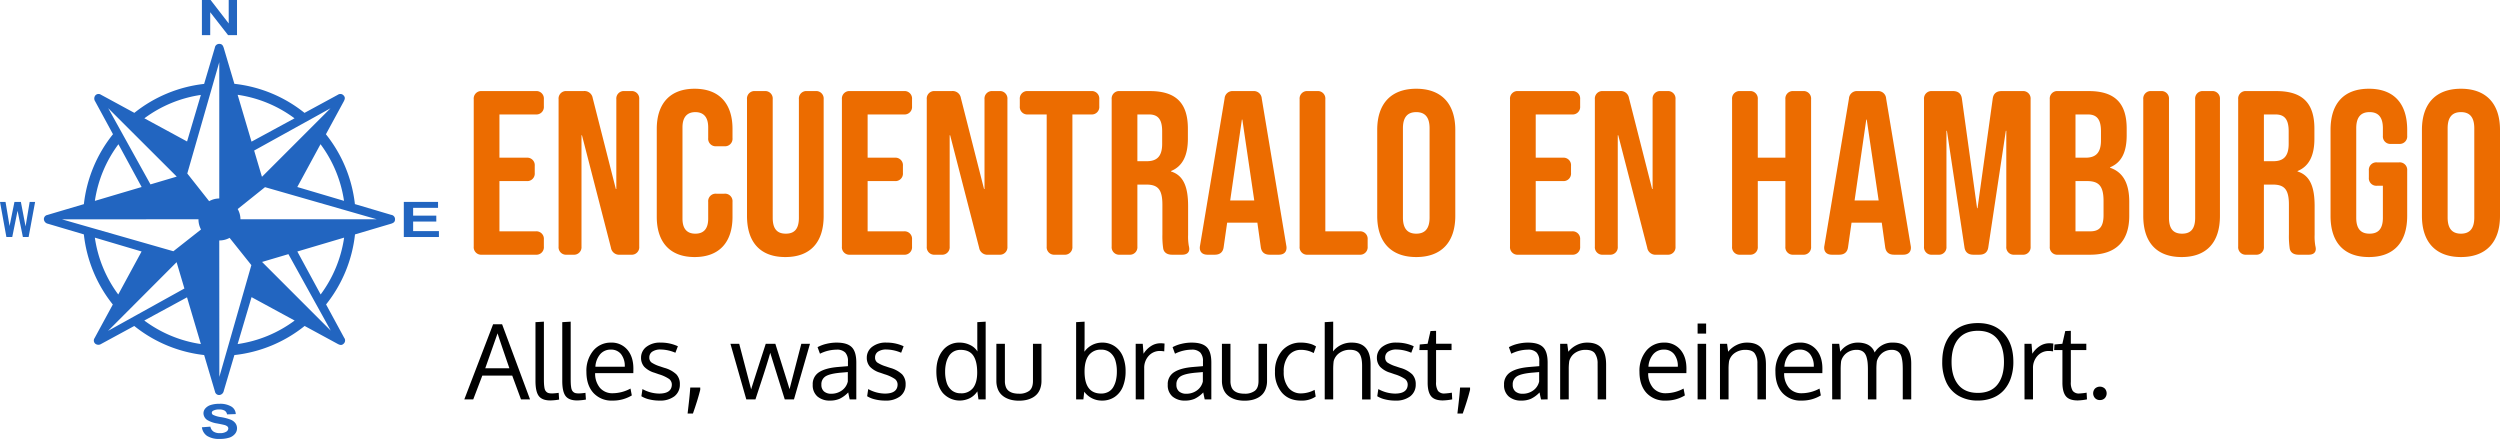 <?xml version="1.0" encoding="UTF-8"?>
<svg xmlns="http://www.w3.org/2000/svg" width="1187.102" height="208.419" viewBox="0 0 1187.102 208.419">
  <g id="Gruppe_65" data-name="Gruppe 65" transform="translate(-632.179 463.389)">
    <path id="Pfad_22" data-name="Pfad 22" d="M6.1,40.471h25.53a3.561,3.561,0,0,0,3.885-3.885v-3.33a3.561,3.561,0,0,0-3.885-3.885H14.424V5.505H27.3A3.561,3.561,0,0,0,31.185,1.62V-1.71A3.561,3.561,0,0,0,27.3-5.595H14.424V-26.13H31.629a3.561,3.561,0,0,0,3.885-3.885v-3.33a3.561,3.561,0,0,0-3.885-3.885H6.1a3.561,3.561,0,0,0-3.885,3.885V36.586A3.561,3.561,0,0,0,6.1,40.471Zm40.293,0H49.5a3.561,3.561,0,0,0,3.885-3.885V-16.251h.222L67.372,37.141a3.942,3.942,0,0,0,4.329,3.33h5.217A3.561,3.561,0,0,0,80.8,36.586V-33.345a3.561,3.561,0,0,0-3.885-3.885H73.81a3.561,3.561,0,0,0-3.885,3.885V9.279H69.7L58.713-33.9a3.942,3.942,0,0,0-4.329-3.33H46.392a3.561,3.561,0,0,0-3.885,3.885V36.586A3.561,3.561,0,0,0,46.392,40.471Zm60.717,1.11c11.766,0,17.982-7.1,17.982-19.092v-7.1a3.561,3.561,0,0,0-3.885-3.885h-3.774a3.561,3.561,0,0,0-3.885,3.885v7.992c0,5.106-2.442,7.1-6.105,7.1s-6.105-2-6.105-7.1v-43.4c0-5.106,2.442-7.215,6.105-7.215s6.105,2.109,6.105,7.215v5.106a3.561,3.561,0,0,0,3.885,3.885h3.774a3.561,3.561,0,0,0,3.885-3.885v-4.329c0-11.988-6.216-19.092-17.982-19.092s-17.982,7.1-17.982,19.092V22.488C89.128,34.477,95.344,41.581,107.11,41.581Zm43.068,0c11.988,0,18.2-7.1,18.2-19.536V-33.345A3.561,3.561,0,0,0,164.5-37.23h-4a3.561,3.561,0,0,0-3.885,3.885V22.932c0,5.55-2.331,7.548-6.216,7.548s-6.216-2-6.216-7.548V-33.345A3.561,3.561,0,0,0,140.3-37.23h-4.44a3.561,3.561,0,0,0-3.885,3.885V22.044C131.974,34.477,138.19,41.581,150.178,41.581Zm30.747-1.11h25.53a3.561,3.561,0,0,0,3.885-3.885v-3.33a3.561,3.561,0,0,0-3.885-3.885H189.251V5.505h12.876a3.561,3.561,0,0,0,3.885-3.885V-1.71a3.561,3.561,0,0,0-3.885-3.885H189.251V-26.13h17.205a3.561,3.561,0,0,0,3.885-3.885v-3.33a3.561,3.561,0,0,0-3.885-3.885h-25.53a3.561,3.561,0,0,0-3.885,3.885V36.586A3.561,3.561,0,0,0,180.925,40.471Zm40.293,0h3.108a3.561,3.561,0,0,0,3.885-3.885V-16.251h.222L242.2,37.141a3.942,3.942,0,0,0,4.329,3.33h5.217a3.561,3.561,0,0,0,3.885-3.885V-33.345a3.561,3.561,0,0,0-3.885-3.885h-3.108a3.561,3.561,0,0,0-3.885,3.885V9.279h-.222L233.54-33.9a3.942,3.942,0,0,0-4.329-3.33h-7.992a3.561,3.561,0,0,0-3.885,3.885V36.586A3.561,3.561,0,0,0,221.219,40.471Zm56.943,0h4.44a3.561,3.561,0,0,0,3.885-3.885V-26.13h8.88a3.561,3.561,0,0,0,3.885-3.885v-3.33a3.561,3.561,0,0,0-3.885-3.885H265.4a3.561,3.561,0,0,0-3.885,3.885v3.33A3.561,3.561,0,0,0,265.4-26.13h8.88V36.586A3.561,3.561,0,0,0,278.162,40.471Zm30.858,0h4.44a3.561,3.561,0,0,0,3.885-3.885V7.17h4.218c5.55,0,7.659,2.331,7.659,9.546V30.925a39.017,39.017,0,0,0,.333,6.216c.222,2.331,2,3.33,4.218,3.33h4.884c2.109,0,3.33-1,3.33-2.775a7.64,7.64,0,0,0-.222-1.443,25.237,25.237,0,0,1-.333-5.217V17.382c0-8.769-2-14.541-8.1-16.428V.732c5.439-2.22,7.992-7.326,7.992-15.318v-4.773c0-11.988-5.439-17.871-18.093-17.871H309.021a3.561,3.561,0,0,0-3.885,3.885V36.586A3.561,3.561,0,0,0,309.021,40.471Zm8.325-44.4v-22.2h5.55c4.329,0,6.216,2.442,6.216,7.992v5.994c0,6.216-2.775,8.214-7.326,8.214Zm33.3,44.4h3.441c2.331,0,3.885-1.11,4.218-3.552l1.665-11.655h14.319v-.222l1.665,11.877c.333,2.442,1.887,3.552,4.218,3.552H384.5c2.331,0,3.663-1.221,3.663-3.33a4.879,4.879,0,0,0-.111-1L376.4-33.678a3.777,3.777,0,0,0-4.107-3.552h-9.435a3.777,3.777,0,0,0-4.107,3.552l-11.655,69.82a4.88,4.88,0,0,0-.111,1C346.983,39.25,348.315,40.471,350.646,40.471Zm10.767-25.752,5.55-38.406h.222l5.661,38.406Zm36.852,25.752H422.8a3.561,3.561,0,0,0,3.885-3.885v-3.33a3.561,3.561,0,0,0-3.885-3.885H406.59V-33.345a3.561,3.561,0,0,0-3.885-3.885h-4.44a3.561,3.561,0,0,0-3.885,3.885V36.586A3.561,3.561,0,0,0,398.265,40.471Zm51.5,1.11c11.988,0,18.537-7.1,18.537-19.536V-18.8c0-12.432-6.549-19.536-18.537-19.536s-18.537,7.1-18.537,19.536V22.044C431.232,34.477,437.782,41.581,449.77,41.581Zm0-11.1c-3.885,0-6.327-2.109-6.327-7.659v-42.4c0-5.55,2.442-7.659,6.327-7.659s6.327,2.109,6.327,7.659v42.4C456.1,28.372,453.655,30.481,449.77,30.481Zm48.4,9.99H523.7a3.561,3.561,0,0,0,3.885-3.885v-3.33a3.561,3.561,0,0,0-3.885-3.885H506.491V5.505h12.876a3.561,3.561,0,0,0,3.885-3.885V-1.71a3.561,3.561,0,0,0-3.885-3.885H506.491V-26.13H523.7a3.561,3.561,0,0,0,3.885-3.885v-3.33A3.561,3.561,0,0,0,523.7-37.23h-25.53a3.561,3.561,0,0,0-3.885,3.885V36.586A3.561,3.561,0,0,0,498.166,40.471Zm40.293,0h3.108a3.561,3.561,0,0,0,3.885-3.885V-16.251h.222l13.764,53.391a3.943,3.943,0,0,0,4.329,3.33h5.217a3.561,3.561,0,0,0,3.885-3.885V-33.345a3.561,3.561,0,0,0-3.885-3.885h-3.108a3.561,3.561,0,0,0-3.885,3.885V9.279h-.222L550.78-33.9a3.942,3.942,0,0,0-4.329-3.33h-7.992a3.561,3.561,0,0,0-3.885,3.885V36.586A3.561,3.561,0,0,0,538.459,40.471Zm65.158,0h4.44a3.561,3.561,0,0,0,3.885-3.885V5.505h13.1v31.08a3.561,3.561,0,0,0,3.885,3.885h4.44a3.561,3.561,0,0,0,3.885-3.885V-33.345a3.561,3.561,0,0,0-3.885-3.885h-4.44a3.561,3.561,0,0,0-3.885,3.885v27.75h-13.1v-27.75a3.561,3.561,0,0,0-3.885-3.885h-4.44a3.561,3.561,0,0,0-3.885,3.885V36.586A3.561,3.561,0,0,0,603.617,40.471Zm43.512,0h3.441c2.331,0,3.885-1.11,4.218-3.552l1.665-11.655h14.319v-.222l1.665,11.877c.333,2.442,1.887,3.552,4.218,3.552h4.329c2.331,0,3.663-1.221,3.663-3.33a4.882,4.882,0,0,0-.111-1l-11.655-69.82a3.777,3.777,0,0,0-4.107-3.552h-9.435a3.777,3.777,0,0,0-4.107,3.552l-11.655,69.82a4.877,4.877,0,0,0-.111,1C643.466,39.25,644.8,40.471,647.129,40.471ZM657.9,14.718l5.55-38.406h.222l5.661,38.406Zm36.852,25.752h2.886a3.561,3.561,0,0,0,3.885-3.885V-18.36h.222l8.325,55.278c.333,2.442,1.887,3.552,4.218,3.552h2.886c2.331,0,3.885-1.11,4.218-3.552l8.325-55.278h.222V36.586a3.561,3.561,0,0,0,3.885,3.885h3.774a3.561,3.561,0,0,0,3.885-3.885V-33.345a3.561,3.561,0,0,0-3.885-3.885h-9.879c-2.331,0-3.885,1.11-4.218,3.552l-7.215,52.059h-.222l-7.215-52.059c-.333-2.442-1.887-3.552-4.218-3.552h-9.879a3.561,3.561,0,0,0-3.885,3.885V36.586A3.561,3.561,0,0,0,694.749,40.471Zm59.719,0h15.318c12.21,0,18.537-6.438,18.537-18.426v-6.66c0-8.214-2.553-13.986-9.1-16.206v-.222c5.439-2.22,7.881-7.215,7.881-15.207v-3.108c0-11.988-5.439-17.871-18.093-17.871H754.467a3.561,3.561,0,0,0-3.885,3.885V36.586A3.561,3.561,0,0,0,754.467,40.471Zm8.325-46.065V-26.13h5.883c4.329,0,6.216,2.442,6.216,7.992v4.329c0,6.216-2.775,8.214-7.326,8.214Zm0,34.965V5.505h5.439c5.55,0,7.881,2.22,7.881,9.435v6.771c0,5.772-2.22,7.659-6.327,7.659Zm50.394,12.21c11.988,0,18.2-7.1,18.2-19.536V-33.345a3.561,3.561,0,0,0-3.885-3.885h-4a3.561,3.561,0,0,0-3.885,3.885V22.932c0,5.55-2.331,7.548-6.216,7.548s-6.216-2-6.216-7.548V-33.345a3.561,3.561,0,0,0-3.885-3.885h-4.44a3.561,3.561,0,0,0-3.885,3.885V22.044C794.982,34.477,801.2,41.581,813.187,41.581Zm30.747-1.11h4.44a3.561,3.561,0,0,0,3.885-3.885V7.17h4.218c5.55,0,7.659,2.331,7.659,9.546V30.925a39.018,39.018,0,0,0,.333,6.216c.222,2.331,2,3.33,4.218,3.33h4.884c2.109,0,3.33-1,3.33-2.775a7.637,7.637,0,0,0-.222-1.443,25.237,25.237,0,0,1-.333-5.217V17.382c0-8.769-2-14.541-8.1-16.428V.732c5.439-2.22,7.992-7.326,7.992-15.318v-4.773c0-11.988-5.439-17.871-18.093-17.871H843.934a3.561,3.561,0,0,0-3.885,3.885V36.586A3.561,3.561,0,0,0,843.934,40.471Zm8.325-44.4v-22.2h5.55c4.329,0,6.216,2.442,6.216,7.992v5.994c0,6.216-2.775,8.214-7.326,8.214ZM902.1,41.581c11.988,0,18.2-7.1,18.2-19.536V.51a3.561,3.561,0,0,0-3.885-3.885H905.983A3.561,3.561,0,0,0,902.1.51V3.84a3.561,3.561,0,0,0,3.885,3.885h2.775V22.932c0,5.55-2.442,7.548-6.327,7.548s-6.327-2-6.327-7.548V-19.581c0-5.55,2.442-7.659,6.327-7.659s6.327,2.109,6.327,7.659v3.663a3.531,3.531,0,0,0,3.885,3.774h3.774a3.561,3.561,0,0,0,3.885-3.885V-18.8c0-12.432-6.216-19.536-18.2-19.536s-18.2,7.1-18.2,19.536V22.044C883.894,34.477,890.11,41.581,902.1,41.581Zm43.734,0c11.988,0,18.537-7.1,18.537-19.536V-18.8c0-12.432-6.549-19.536-18.537-19.536S927.3-31.236,927.3-18.8V22.044C927.3,34.477,933.845,41.581,945.833,41.581Zm0-11.1c-3.885,0-6.327-2.109-6.327-7.659v-42.4c0-5.55,2.442-7.659,6.327-7.659s6.327,2.109,6.327,7.659v42.4C952.16,28.372,949.718,30.481,945.833,30.481Z" transform="translate(854.911 -382.913)" fill="#ec6c00"></path>
    <path id="Pfad_23" data-name="Pfad 23" d="M21.45,4.173q-5.083-14.766-5.613-16.6L9.984,4.173Zm5.516,14.79L22.8,7.666H8.587l-4.312,11.3H.035l13.682-35.7h4.264l13.273,35.7Zm13.924.482q-3.854,0-5.456-2.072t-1.6-7.2V-17.724l4-.241V8.581q0,1.638.036,2.626a17.054,17.054,0,0,0,.181,1.939,5.043,5.043,0,0,0,.385,1.433,2.863,2.863,0,0,0,.7.879,2.375,2.375,0,0,0,1.1.53,7.927,7.927,0,0,0,1.578.132,29.859,29.859,0,0,0,3.035-.289l.217,3.2A26.363,26.363,0,0,1,40.891,19.445Zm12.72,0q-3.854,0-5.456-2.072t-1.6-7.2V-17.724l4-.241V8.581q0,1.638.036,2.626a17.054,17.054,0,0,0,.181,1.939,5.043,5.043,0,0,0,.385,1.433,2.863,2.863,0,0,0,.7.879,2.375,2.375,0,0,0,1.1.53,7.927,7.927,0,0,0,1.578.132,29.859,29.859,0,0,0,3.035-.289l.217,3.2A26.363,26.363,0,0,1,53.61,19.445ZM74.448-2.572a5.951,5.951,0,0,0-4.842-2.12,6.447,6.447,0,0,0-5.035,2.18A10.012,10.012,0,0,0,62.283,3.45H76.231A9.045,9.045,0,0,0,74.448-2.572ZM70.4,19.517a11.614,11.614,0,0,1-9.069-3.661Q58.02,12.194,58.02,5.835a14.975,14.975,0,0,1,3.2-9.961,10.675,10.675,0,0,1,8.431-3.89,9.731,9.731,0,0,1,7.793,3.36q2.879,3.36,2.879,8.973,0,.289-.012,1.06T80.3,6.485H62.163a10.428,10.428,0,0,0,2.325,7.022,7.724,7.724,0,0,0,6.058,2.517,17.935,17.935,0,0,0,8.407-2.216l.626,3.252A17.252,17.252,0,0,1,70.4,19.517Zm22.4,0a20.182,20.182,0,0,1-4.974-.578,12.555,12.555,0,0,1-3.7-1.494l.506-3.4a16.723,16.723,0,0,0,7.9,2.144q5.878,0,6.046-4.143a3.368,3.368,0,0,0-1.253-2.77,17.823,17.823,0,0,0-4.914-2.264l-2-.7A11.1,11.1,0,0,1,85.47,3.45,6.377,6.377,0,0,1,83.964-.814a6.4,6.4,0,0,1,2.493-5.155,10.451,10.451,0,0,1,6.829-2.048,18.939,18.939,0,0,1,8.166,1.734L100.272-3.2A18.375,18.375,0,0,0,93.287-4.74a6.839,6.839,0,0,0-3.963,1A3.226,3.226,0,0,0,87.891-.934a2.832,2.832,0,0,0,1.036,2.361A15.578,15.578,0,0,0,93.07,3.306q.795.289,2,.674a13.5,13.5,0,0,1,5.661,3.071,6.7,6.7,0,0,1,1.662,4.782,6.9,6.9,0,0,1-2.626,5.673A11.024,11.024,0,0,1,92.8,19.517Zm13.274,6.143q.072-.7.422-3.7t.542-5.047q.193-2.048.289-3.589h4.745v1.06q-1.18,4.77-3.469,11.274Zm46.132-6.7q-5.564-17.777-6.889-22.138-.747,2.65-1.71,5.733t-1.686,5.3q-.723,2.216-1.879,5.733t-1.758,5.372h-4.336l-7.54-26.425h4.167L136.24,14.17q1.18-3.854,6.938-21.632h4.553Q153.463,10.7,154.475,14.1l5.589-21.559h4.119l-7.612,26.425Zm22.09-2.7a8.382,8.382,0,0,0,5.047-1.578,7.065,7.065,0,0,0,2.806-4.252V5.979q-.12,0-1.457.12t-1.746.145q-5.227.458-7.287,1.71a4.353,4.353,0,0,0-2.06,4.023,4.007,4.007,0,0,0,1.253,3.2A5.09,5.09,0,0,0,174.3,16.265Zm8.744,2.7q-.361-1.542-.7-3.324a14.073,14.073,0,0,1-4.119,3.035,11.227,11.227,0,0,1-4.529.843,8.819,8.819,0,0,1-5.962-1.939A6.957,6.957,0,0,1,165.484,12a6.61,6.61,0,0,1,3.071-6q3.071-1.951,8.853-2.433.795-.072,2.4-.2t2.4-.2V.824a5.774,5.774,0,0,0-1.3-4.143,5.469,5.469,0,0,0-4.1-1.349,17.942,17.942,0,0,0-7.877,1.927q-.12-.289-.626-1.674t-.53-1.433a16.5,16.5,0,0,1,4.179-1.578,20.724,20.724,0,0,1,4.926-.59q4.938,0,7.118,2.156t2.18,7.335V18.963ZM200,19.517a20.182,20.182,0,0,1-4.974-.578,12.555,12.555,0,0,1-3.7-1.494l.506-3.4a16.723,16.723,0,0,0,7.9,2.144q5.878,0,6.046-4.143a3.368,3.368,0,0,0-1.253-2.77,17.823,17.823,0,0,0-4.914-2.264l-2-.7a11.1,11.1,0,0,1-4.95-2.867,6.377,6.377,0,0,1-1.506-4.264,6.4,6.4,0,0,1,2.493-5.155,10.451,10.451,0,0,1,6.829-2.048,18.939,18.939,0,0,1,8.166,1.734L207.472-3.2a18.375,18.375,0,0,0-6.986-1.542,6.839,6.839,0,0,0-3.963,1A3.226,3.226,0,0,0,195.09-.934a2.832,2.832,0,0,0,1.036,2.361,15.578,15.578,0,0,0,4.143,1.879q.795.289,2,.674a13.5,13.5,0,0,1,5.661,3.071,6.7,6.7,0,0,1,1.662,4.782,6.9,6.9,0,0,1-2.626,5.673A11.024,11.024,0,0,1,200,19.517Zm35.726-3.469a6.952,6.952,0,0,0,5.914-2.553q1.939-2.553,1.939-7.3,0-5.348-1.867-8.058t-6.034-2.71a6.6,6.6,0,0,0-3.276.795,6.179,6.179,0,0,0-2.288,2.216A11.341,11.341,0,0,0,228.8,1.7a17.156,17.156,0,0,0-.446,4.035,16.875,16.875,0,0,0,.759,5.348,7.584,7.584,0,0,0,2.445,3.613A6.459,6.459,0,0,0,235.73,16.048Zm7.925-.915a9.454,9.454,0,0,1-3.469,3.18,10.75,10.75,0,0,1-13.032-2.541q-2.963-3.722-2.963-10.129,0-6.119,3.011-9.888a9.8,9.8,0,0,1,8.07-3.77,11.062,11.062,0,0,1,4.95,1.144A8.081,8.081,0,0,1,243.7-3.8l-.072-2.288V-17.724l3.975-.241V18.963h-3.421Zm9.034-4.986V-7.462h4.047V10.195a7.755,7.755,0,0,0,.494,2.939A4.167,4.167,0,0,0,258.651,15a6.079,6.079,0,0,0,2.1.952,11.237,11.237,0,0,0,2.686.289,7.714,7.714,0,0,0,4.878-1.373q1.746-1.373,1.746-4.673V-7.462H274.1V10.147a10.737,10.737,0,0,1-.578,3.637,7.884,7.884,0,0,1-1.554,2.686,8.114,8.114,0,0,1-2.349,1.771,11.423,11.423,0,0,1-2.9,1.012,16.386,16.386,0,0,1-3.288.313,16.438,16.438,0,0,1-3.276-.313,11.314,11.314,0,0,1-2.927-1.024,8.584,8.584,0,0,1-2.385-1.783,7.672,7.672,0,0,1-1.578-2.686A10.661,10.661,0,0,1,252.689,10.147ZM302.459-4.668a6.965,6.965,0,0,0-5.866,2.638q-2.035,2.638-2.035,7.745,0,10.455,7.877,10.455a7.063,7.063,0,0,0,3.433-.807A5.975,5.975,0,0,0,308.2,13.1a11.593,11.593,0,0,0,1.277-3.288,18.171,18.171,0,0,0,.422-4.071,17.752,17.752,0,0,0-.711-5.3,7.648,7.648,0,0,0-2.421-3.686A6.519,6.519,0,0,0,302.459-4.668Zm.41-3.348a10.336,10.336,0,0,1,6.07,1.783,10.847,10.847,0,0,1,3.83,4.842,18.07,18.07,0,0,1,1.277,7.01,19.005,19.005,0,0,1-1.265,7.2,10.78,10.78,0,0,1-3.83,4.9,10.423,10.423,0,0,1-6.131,1.795,10.2,10.2,0,0,1-4.794-1.132,10.466,10.466,0,0,1-3.613-3.083L294,18.963h-3.445V-17.724l4.023-.241v8.744q0,3.228-.1,5.54a10.272,10.272,0,0,1,8.383-4.336Zm27.7.313a12.39,12.39,0,0,1,1.975.145l-.145,3.71a11.454,11.454,0,0,0-1.927-.193,7.02,7.02,0,0,0-5.48,2.349,8.39,8.39,0,0,0-2.108,5.817V18.963h-4.023q-.024-24.33-.024-26.425h3.348l.385,4.745a11.222,11.222,0,0,1,3.493-3.613A8.145,8.145,0,0,1,330.571-7.7Zm12.31,23.968a8.383,8.383,0,0,0,5.047-1.578,7.065,7.065,0,0,0,2.806-4.252V5.979q-.12,0-1.457.12t-1.746.145q-5.227.458-7.287,1.71a4.353,4.353,0,0,0-2.06,4.023,4.007,4.007,0,0,0,1.253,3.2A5.09,5.09,0,0,0,342.882,16.265Zm8.744,2.7q-.361-1.542-.7-3.324a14.073,14.073,0,0,1-4.119,3.035,11.227,11.227,0,0,1-4.529.843,8.819,8.819,0,0,1-5.962-1.939A6.957,6.957,0,0,1,334.065,12a6.61,6.61,0,0,1,3.071-6q3.071-1.951,8.853-2.433.795-.072,2.4-.2t2.4-.2V.824a5.774,5.774,0,0,0-1.3-4.143,5.469,5.469,0,0,0-4.1-1.349,17.942,17.942,0,0,0-7.877,1.927q-.12-.289-.626-1.674t-.53-1.433a16.5,16.5,0,0,1,4.179-1.578,20.725,20.725,0,0,1,4.926-.59q4.938,0,7.118,2.156t2.18,7.335V18.963Zm8.167-8.816V-7.462h4.047V10.195a7.755,7.755,0,0,0,.494,2.939A4.167,4.167,0,0,0,365.755,15a6.08,6.08,0,0,0,2.1.952,11.237,11.237,0,0,0,2.686.289,7.714,7.714,0,0,0,4.878-1.373q1.746-1.373,1.746-4.673V-7.462h4.047V10.147a10.737,10.737,0,0,1-.578,3.637,7.884,7.884,0,0,1-1.554,2.686,8.114,8.114,0,0,1-2.349,1.771,11.423,11.423,0,0,1-2.9,1.012,16.387,16.387,0,0,1-3.288.313,16.438,16.438,0,0,1-3.276-.313,11.314,11.314,0,0,1-2.927-1.024,8.584,8.584,0,0,1-2.385-1.783,7.672,7.672,0,0,1-1.578-2.686A10.66,10.66,0,0,1,359.793,10.147Zm37.6,9.371q-5.829,0-9.118-3.782a14.548,14.548,0,0,1-3.288-9.9,14.81,14.81,0,0,1,3.36-10.009,11.476,11.476,0,0,1,9.142-3.842,15.45,15.45,0,0,1,3.963.506,8.92,8.92,0,0,1,3.023,1.325L403.37-3.054a12.372,12.372,0,0,0-5.95-1.518,7.335,7.335,0,0,0-6.058,2.794,11.924,11.924,0,0,0-2.228,7.636,11.653,11.653,0,0,0,2.2,7.48,7.383,7.383,0,0,0,6.106,2.758A13.762,13.762,0,0,0,403.8,14.41l.506,3.2A11.518,11.518,0,0,1,397.4,19.517Zm28.956-.554V2.992q0-3.975-1.265-5.781T420.667-4.6a8.46,8.46,0,0,0-5.119,1.518,6.885,6.885,0,0,0-2.71,3.926,33.97,33.97,0,0,0-.217,4.023V18.963H408.6V-17.724l4.023-.241V-7.221q0,1.373-.1,3.4a11.016,11.016,0,0,1,9.009-4.191q8.841,0,8.841,10.382v16.6Zm15.875.554a20.182,20.182,0,0,1-4.974-.578,12.555,12.555,0,0,1-3.7-1.494l.506-3.4a16.723,16.723,0,0,0,7.9,2.144q5.878,0,6.046-4.143a3.368,3.368,0,0,0-1.253-2.77,17.823,17.823,0,0,0-4.914-2.264l-2-.7a11.1,11.1,0,0,1-4.95-2.867,6.377,6.377,0,0,1-1.506-4.264,6.4,6.4,0,0,1,2.493-5.155,10.451,10.451,0,0,1,6.829-2.048,18.939,18.939,0,0,1,8.166,1.734L449.695-3.2a18.375,18.375,0,0,0-6.986-1.542,6.839,6.839,0,0,0-3.963,1,3.226,3.226,0,0,0-1.433,2.806,2.832,2.832,0,0,0,1.036,2.361,15.578,15.578,0,0,0,4.143,1.879q.795.289,2,.674a13.5,13.5,0,0,1,5.661,3.071,6.7,6.7,0,0,1,1.662,4.782,6.9,6.9,0,0,1-2.626,5.673A11.024,11.024,0,0,1,442.227,19.517Zm22.524-.072q-3.9,0-5.54-1.9T457.476,11.4V-4.475H453.55l.169-2.65,3.734-.337,1.373-6.046,2.65-.1v6.143h7.347v2.987h-7.347V10.677a7.334,7.334,0,0,0,.915,4.24,3.658,3.658,0,0,0,3.132,1.229,31.491,31.491,0,0,0,3.445-.385l.169,3.18A27.335,27.335,0,0,1,464.751,19.445Zm6.866,6.215q.072-.7.422-3.7t.542-5.047q.193-2.048.289-3.589h4.745v1.06q-1.18,4.77-3.469,11.274Zm30.956-9.395a8.383,8.383,0,0,0,5.047-1.578,7.065,7.065,0,0,0,2.806-4.252V5.979q-.12,0-1.457.12t-1.746.145Q502,6.7,499.936,7.955a4.353,4.353,0,0,0-2.06,4.023,4.007,4.007,0,0,0,1.253,3.2A5.09,5.09,0,0,0,502.573,16.265Zm8.744,2.7q-.361-1.542-.7-3.324a14.073,14.073,0,0,1-4.119,3.035,11.227,11.227,0,0,1-4.529.843,8.819,8.819,0,0,1-5.962-1.939A6.957,6.957,0,0,1,493.757,12a6.61,6.61,0,0,1,3.071-6q3.071-1.951,8.853-2.433.795-.072,2.4-.2t2.4-.2V.824a5.774,5.774,0,0,0-1.3-4.143,5.469,5.469,0,0,0-4.1-1.349A17.942,17.942,0,0,0,497.2-2.741q-.12-.289-.626-1.674t-.53-1.433a16.5,16.5,0,0,1,4.179-1.578,20.725,20.725,0,0,1,4.926-.59q4.938,0,7.118,2.156t2.18,7.335V18.963Zm9.082,0V-7.462h3.372l.506,3.782a11.782,11.782,0,0,1,3.914-3.144,11.042,11.042,0,0,1,5.071-1.192q4.577,0,6.769,2.565t2.192,7.889V18.963H538.2q0-15.9-.024-17.031a8.216,8.216,0,0,0-1.361-4.938q-1.265-1.566-4.228-1.566a8.628,8.628,0,0,0-5.179,1.494A6.794,6.794,0,0,0,524.712.8a25.368,25.368,0,0,0-.241,3.71V18.963ZM574.481-2.572a5.951,5.951,0,0,0-4.842-2.12,6.447,6.447,0,0,0-5.035,2.18,10.012,10.012,0,0,0-2.288,5.962h13.947A9.045,9.045,0,0,0,574.481-2.572Zm-4.047,22.089a11.614,11.614,0,0,1-9.069-3.661q-3.312-3.661-3.312-10.021a14.975,14.975,0,0,1,3.2-9.961,10.675,10.675,0,0,1,8.431-3.89,9.731,9.731,0,0,1,7.793,3.36q2.879,3.36,2.879,8.973,0,.289-.012,1.06t-.012,1.108H562.2a10.428,10.428,0,0,0,2.325,7.022,7.725,7.725,0,0,0,6.058,2.517,17.935,17.935,0,0,0,8.407-2.216l.626,3.252A17.252,17.252,0,0,1,570.434,19.517ZM589.706-7.462V18.963h-4.047V-7.462Zm0-9.611v4.77h-4.047v-4.77Zm6.577,36.037V-7.462h3.372l.506,3.782a11.783,11.783,0,0,1,3.914-3.144,11.042,11.042,0,0,1,5.071-1.192q4.577,0,6.769,2.565t2.192,7.889V18.963h-4.023q0-15.9-.024-17.031A8.217,8.217,0,0,0,612.7-3.006q-1.265-1.566-4.228-1.566a8.628,8.628,0,0,0-5.179,1.494A6.794,6.794,0,0,0,600.6.8a25.377,25.377,0,0,0-.241,3.71V18.963ZM639.042-2.572a5.951,5.951,0,0,0-4.842-2.12,6.447,6.447,0,0,0-5.035,2.18,10.012,10.012,0,0,0-2.288,5.962h13.947A9.045,9.045,0,0,0,639.042-2.572Zm-4.047,22.089a11.614,11.614,0,0,1-9.069-3.661q-3.312-3.661-3.312-10.021a14.975,14.975,0,0,1,3.2-9.961,10.675,10.675,0,0,1,8.431-3.89,9.731,9.731,0,0,1,7.793,3.36q2.879,3.36,2.879,8.973,0,.289-.012,1.06T644.9,6.485H626.757a10.428,10.428,0,0,0,2.325,7.022,7.725,7.725,0,0,0,6.058,2.517,17.935,17.935,0,0,0,8.407-2.216l.626,3.252A17.252,17.252,0,0,1,634.995,19.517Zm48.082-.554V5.209q0-1.927-.084-3.228a17.29,17.29,0,0,0-.385-2.65,6.08,6.08,0,0,0-.843-2.132,4.008,4.008,0,0,0-1.505-1.277,5.017,5.017,0,0,0-2.313-.494A7.238,7.238,0,0,0,673.43-3.15a7.707,7.707,0,0,0-2.662,4,29.957,29.957,0,0,0-.217,3.71V18.963h-4.023V4.775q0-1.783-.12-3.1a14.906,14.906,0,0,0-.458-2.553,6.076,6.076,0,0,0-.9-2.011,4,4,0,0,0-1.506-1.229,5.069,5.069,0,0,0-2.24-.458A7.871,7.871,0,0,0,656.447-3.1,7.1,7.1,0,0,0,653.809.8a34.759,34.759,0,0,0-.217,4.023v14.14H649.57q-.048-24.787-.048-26.425h3.372L653.4-3.68a9.7,9.7,0,0,1,3.421-3.083,10.051,10.051,0,0,1,5.035-1.253,11.48,11.48,0,0,1,2.71.3,8.444,8.444,0,0,1,2.072.759,6.751,6.751,0,0,1,1.481,1.1,6.184,6.184,0,0,1,1.012,1.253,7.531,7.531,0,0,1,.6,1.289,9.668,9.668,0,0,1,8.841-4.7q4.408,0,6.468,2.517t2.06,7.455V18.963Zm23.175-17.8q0,6.865,3.156,10.78t9.322,3.914q6.167,0,9.286-3.9t3.12-10.792q0-7.034-3.144-10.912t-9.238-3.878q-6.094,0-9.3,3.878T706.252,1.162Zm29.34,0a23.5,23.5,0,0,1-1.12,7.443,16.74,16.74,0,0,1-3.228,5.793,14.128,14.128,0,0,1-5.312,3.758,18.542,18.542,0,0,1-7.2,1.337,17.662,17.662,0,0,1-9.238-2.3,14.379,14.379,0,0,1-5.757-6.408,22.63,22.63,0,0,1-1.915-9.648q0-8.552,4.456-13.49t12.478-4.938q7.9,0,12.37,4.974T735.592,1.162ZM752.6-7.7a12.39,12.39,0,0,1,1.975.145l-.145,3.71a11.454,11.454,0,0,0-1.927-.193,7.02,7.02,0,0,0-5.48,2.349,8.39,8.39,0,0,0-2.108,5.817V18.963h-4.023q-.024-24.33-.024-26.425h3.348l.385,4.745A11.222,11.222,0,0,1,748.1-6.33,8.145,8.145,0,0,1,752.6-7.7Zm13.563,27.148q-3.9,0-5.54-1.9T758.888,11.4V-4.475h-3.926l.169-2.65,3.734-.337,1.373-6.046,2.65-.1v6.143h7.347v2.987h-7.347V10.677a7.334,7.334,0,0,0,.915,4.24,3.658,3.658,0,0,0,3.132,1.229,31.49,31.49,0,0,0,3.445-.385l.169,3.18A27.335,27.335,0,0,1,766.163,19.445Zm10.528-.193a3,3,0,0,1-2.349-.952,3.364,3.364,0,0,1-.012-4.468,3.436,3.436,0,0,1,4.721,0,3.4,3.4,0,0,1,0,4.481A3.009,3.009,0,0,1,776.691,19.252Z" transform="translate(852.611 -292.689)"></path>
    <g id="compass-rose-n" transform="translate(632.179 -463.389)">
      <path id="Pfad_8" data-name="Pfad 8" d="M88.076,4.8a2.062,2.062,0,0,0-2.1,1.817L80.885,23.8A64.479,64.479,0,0,0,47.753,37.551c-5.29-2.872-10.577-5.759-15.871-8.614a2,2,0,0,0-2.63.311,2.369,2.369,0,0,0-.121,2.82l8.481,15.621A64.466,64.466,0,0,0,23.785,80.894C18,82.609,12.213,84.31,6.438,86.036A2,2,0,0,0,4.8,88.116,2.37,2.37,0,0,0,6.709,90.2l17.067,5.056A64.476,64.476,0,0,0,37.53,128.557c-2.887,5.319-5.79,10.638-8.662,15.961a1.993,1.993,0,0,0,.313,2.628,2.373,2.373,0,0,0,2.818.125l15.709-8.526a64.47,64.47,0,0,0,33.185,13.8q2.57,8.675,5.144,17.351a2,2,0,0,0,2.08,1.638,2.37,2.37,0,0,0,2.08-1.909l5.056-17.067a64.381,64.381,0,0,0,33.36-13.822l15.773,8.566c1.144.584,1.917.686,2.793-.181a2.065,2.065,0,0,0,.2-2.772l-8.587-15.825a64.531,64.531,0,0,0,13.737-33.26l17.159-5.085c1.221-.4,1.84-.869,1.847-2.1a2.062,2.062,0,0,0-1.817-2.1l-17.236-5.108a64.541,64.541,0,0,0-13.77-33.159l8.524-15.7c.581-1.146.684-1.917-.183-2.795a2,2,0,0,0-1.4-.636,2.4,2.4,0,0,0-1.373.438l-15.727,8.539a64.366,64.366,0,0,0-33.3-13.8L90.179,6.647c-.4-1.221-.869-1.84-2.1-1.847Zm0,8.7V78.2a9.968,9.968,0,0,0-4.806,1.29L72.891,66.34,83.757,28.526l1.459-5.088ZM96.8,28.977a59.483,59.483,0,0,1,27.011,11.161L103.388,51.221Zm-17.459.052L72.784,51.136q-10.132-5.509-20.271-11A59.51,59.51,0,0,1,79.337,29.029Zm-44,6.3L67.851,67.784l-.017.048q-6.212,1.841-12.422,3.685L42.932,49.022l-2.549-4.6Zm105.56.038-6.967,6.97-3.487,3.485L108.447,67.82l-.156-.046-3.656-12.33L127.28,42.907l2.726-1.5,1.855-1.03Zm-4.748,17.065a59.512,59.512,0,0,1,11.161,26.9l-22.192-6.578Zm-95.954.017L51.217,72.761q-11.111,3.283-22.211,6.586A59.479,59.479,0,0,1,40.192,52.453Zm69.6,20.381,38.02,10.921,5.029,1.446,9.994,2.872H98.136a9.969,9.969,0,0,0-1.315-4.852ZM78.2,88.074l0,.094a9.968,9.968,0,0,0,1.211,4.76L66.284,103.259,53.276,99.533l-24.76-7.086v0l-5.081-1.455L13.4,88.116Zm69.162,8.72a59.479,59.479,0,0,1-11.146,26.99l-11.073-20.4ZM29,96.8l22.19,6.576q-5.549,10.207-11.08,20.419A59.5,59.5,0,0,1,29,96.8Zm63.978.1,10.338,12.945-3.758,13.122L92.44,147.817,90.985,152.9l-2.872,10.031-.042-64.8A10.008,10.008,0,0,0,92.978,96.9Zm27.934,7.732,12.526,22.634,2.539,4.583,5.046,9.116-7.032-7.034-3.487-3.485L108.4,108.338Zm-53.095,3.818q1.851,6.253,3.706,12.5l-22.48,12.472-4.6,2.551-9.181,5.1Zm35.585,16.6,20.467,11.115A59.508,59.508,0,0,1,96.8,147.334Zm-30.638.088q3.283,11.1,6.58,22.188a59.483,59.483,0,0,1-26.874-11.171Z" transform="translate(16.042 16.042)" fill="#2265c0"></path>
      <path id="Pfad_9" data-name="Pfad 9" d="M22.08,16.674V0h4.129l8.6,11.134V0h3.943V16.674H34.5L26.023,5.8V16.674Z" transform="translate(73.793)" fill="#2265c0"></path>
      <path id="Pfad_10" data-name="Pfad 10" d="M22.08,55.3,26.109,55a3.663,3.663,0,0,0,1.469,2.341,5.333,5.333,0,0,0,3.007.748,5.521,5.521,0,0,0,3.005-.661,1.888,1.888,0,0,0,1.021-1.561,1.26,1.26,0,0,0-.434-.967,3.534,3.534,0,0,0-1.482-.7q-.727-.2-3.314-.7A12.859,12.859,0,0,1,24.71,51.9a3.89,3.89,0,0,1-1.888-3.243,3.54,3.54,0,0,1,.882-2.3,5.527,5.527,0,0,1,2.559-1.638,12.834,12.834,0,0,1,4.043-.561,10.329,10.329,0,0,1,5.8,1.33,4.342,4.342,0,0,1,2.055,3.549l-4.139.144A2.6,2.6,0,0,0,32.88,47.4a4.97,4.97,0,0,0-2.618-.55,5.725,5.725,0,0,0-2.826.584,1.123,1.123,0,0,0-.657,1,1.166,1.166,0,0,0,.615.977A12.828,12.828,0,0,0,31.2,50.492a23.409,23.409,0,0,1,4.46,1.165,5.331,5.331,0,0,1,2.268,1.636,3.979,3.979,0,0,1,.825,2.564,4.045,4.045,0,0,1-.98,2.593,5.808,5.808,0,0,1-2.77,1.8,14.627,14.627,0,0,1-4.46.581,10.645,10.645,0,0,1-5.973-1.407A5.778,5.778,0,0,1,22.08,55.3Z" transform="translate(73.793 147.586)" fill="#2265c0"></path>
      <path id="Pfad_11" data-name="Pfad 11" d="M44.16,38.754V22.08H60.417V24.9H48.587v3.7h11v2.809h-11v4.537H60.834v2.809Z" transform="translate(147.586 73.793)" fill="#2265c0"></path>
      <path id="Pfad_12" data-name="Pfad 12" d="M3.032,38.754,0,22.08H2.626L4.541,33.533,6.863,22.08H9.914L12.14,33.726,14.091,22.08h2.582L13.589,38.754H10.867L8.337,26.29,5.815,38.754Z" transform="translate(0 73.793)" fill="#2265c0"></path>
    </g>
  </g>
</svg>
